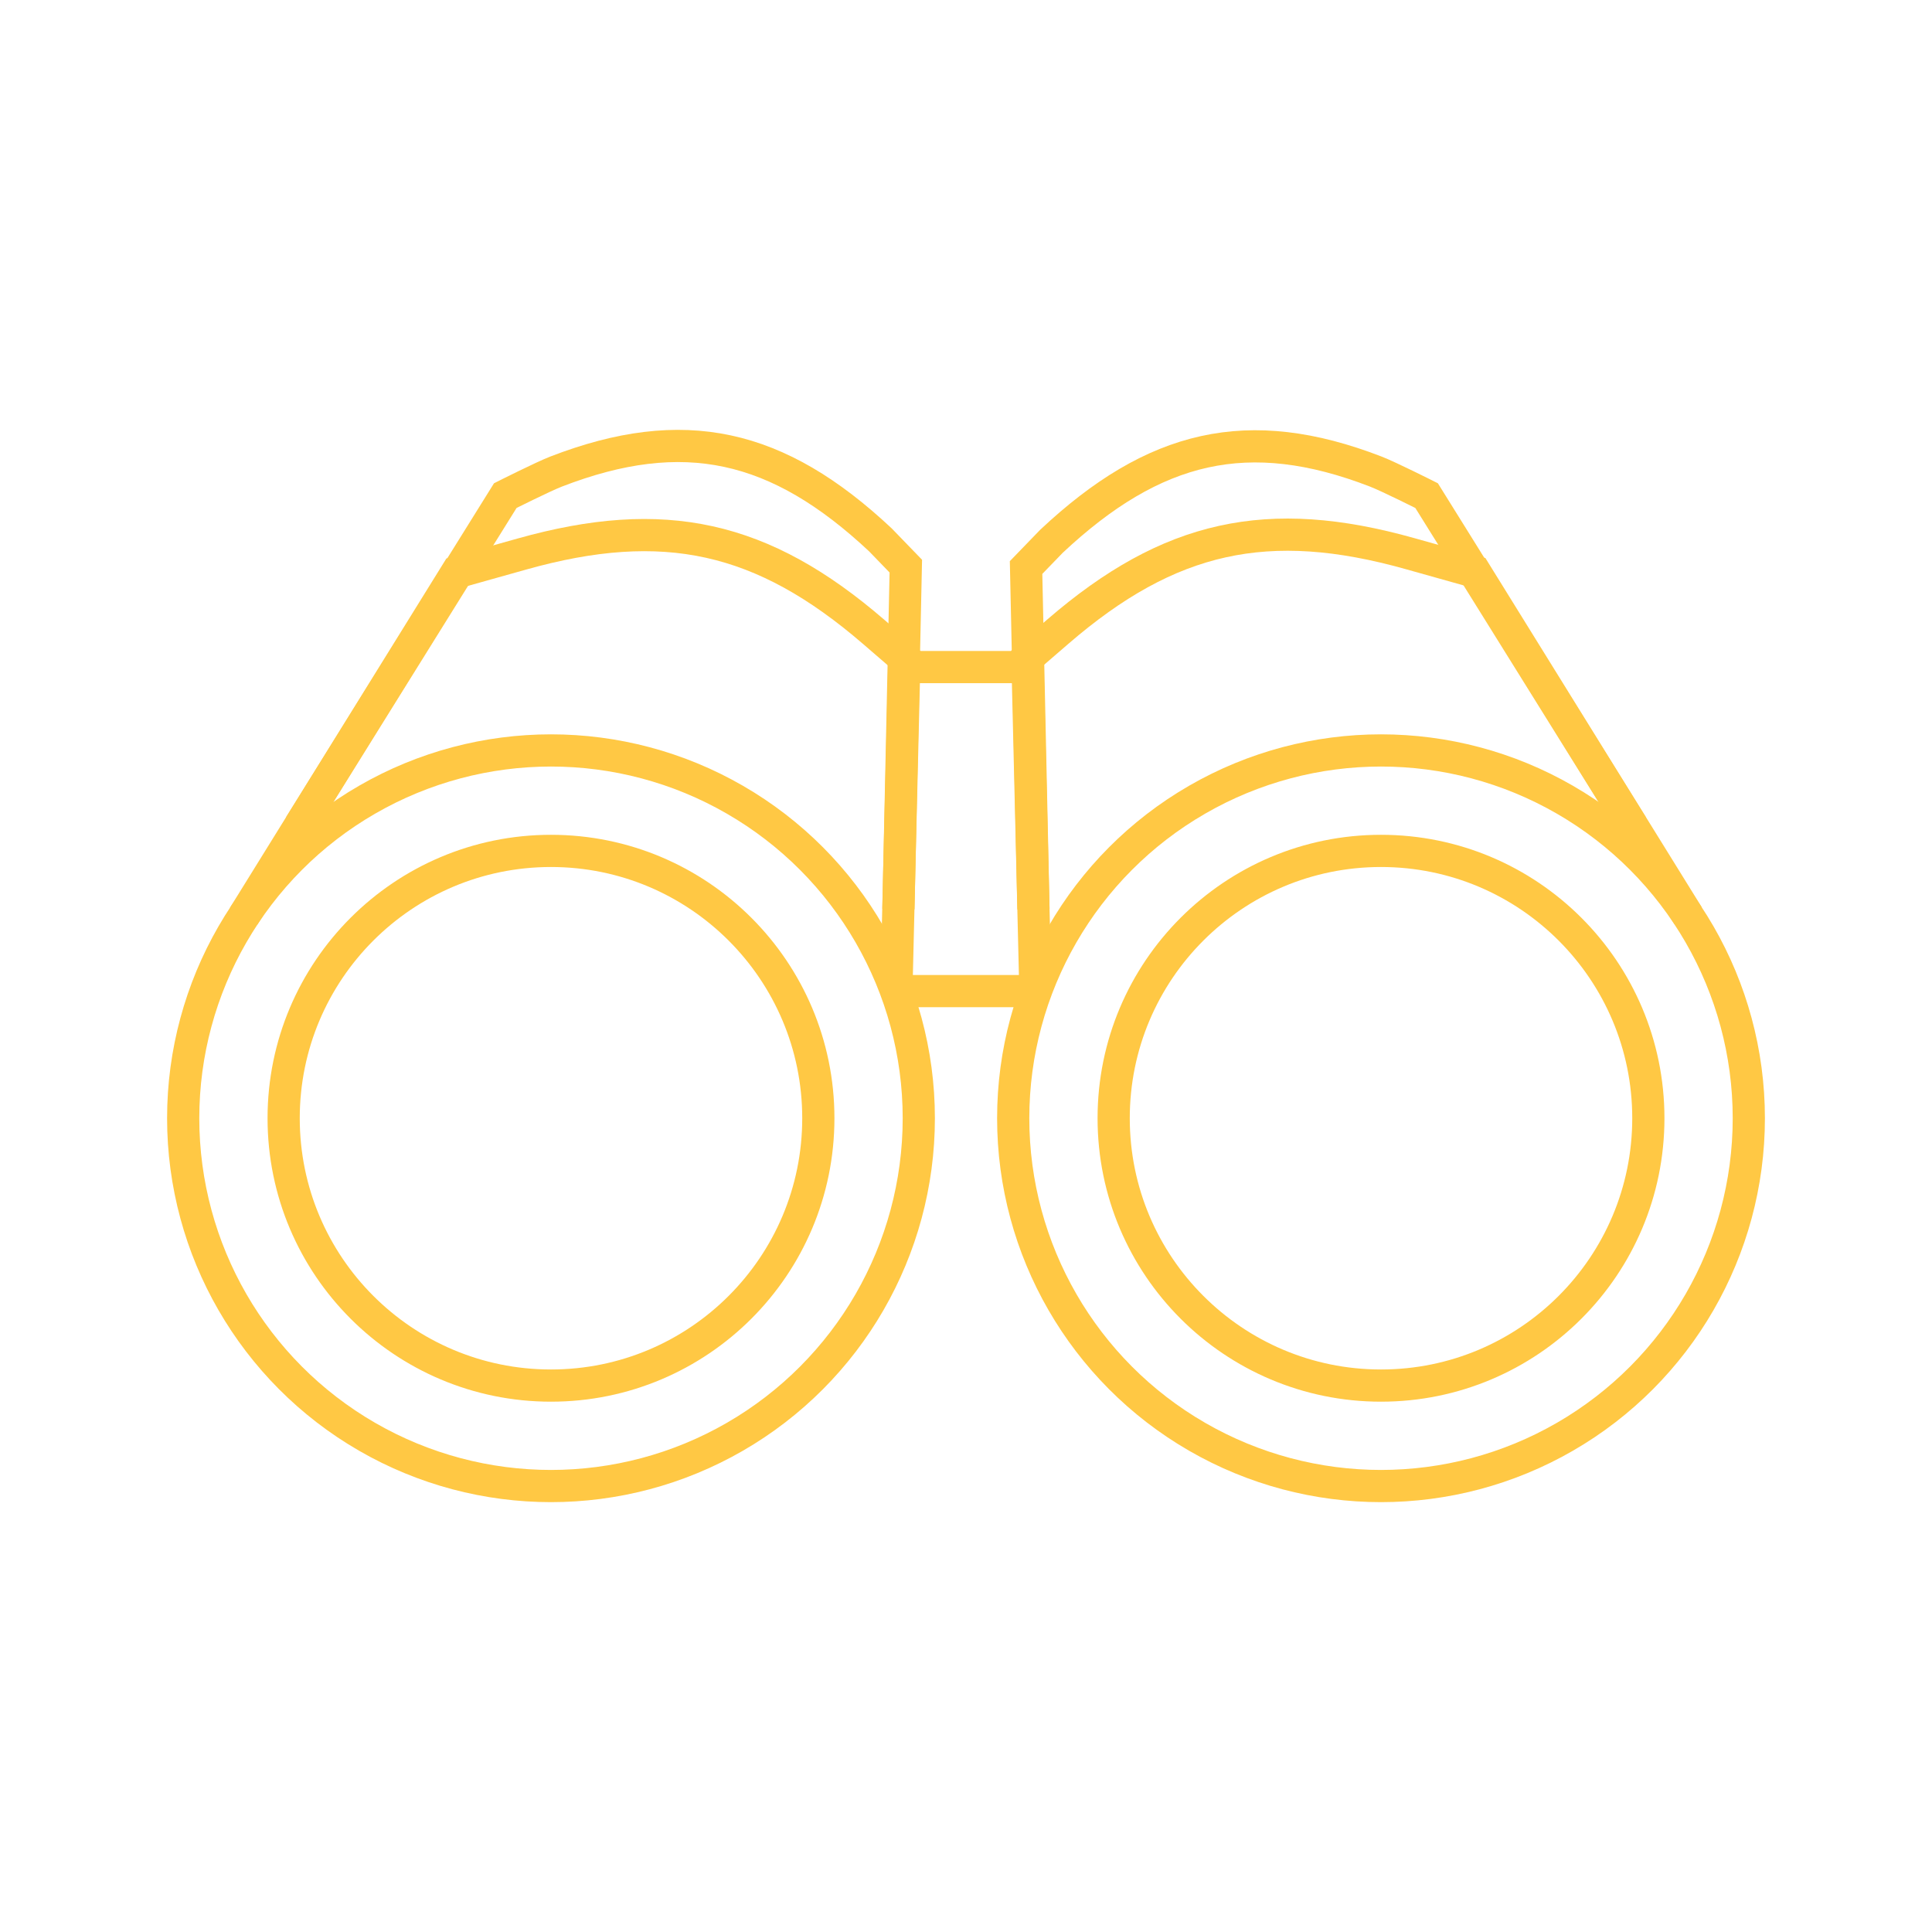 <svg xmlns="http://www.w3.org/2000/svg" id="Layer_1" data-name="Layer 1" viewBox="0 0 120 120"><defs><style>.cls-1{fill:none;stroke:#ffc844;stroke-miterlimit:10;stroke-width:2px;}</style></defs><title>design_4ds_discover</title><circle class="cls-1" cx="34.223" cy="69.456" r="22.845"></circle><circle class="cls-1" cx="34.223" cy="69.456" r="16.605"></circle><circle class="cls-1" cx="85.777" cy="69.456" r="16.605"></circle><circle class="cls-1" cx="85.777" cy="69.456" r="22.845"></circle><path class="cls-1" d="M15.135,56.904,28.369,35.548l4.054-1.138c8.804-2.471,14.937-1.129,21.857,4.848L56.173,40.893,55.675,61.585"></path><path class="cls-1" d="M18.615,51.287,31.384,30.784s2.344-1.18,3.159-1.495c7.909-3.057,13.761-1.737,20.137,4.24l1.582,1.635-.459,21.3"></path><path class="cls-1" d="M101.378,51.287,88.609,30.784s-2.344-1.18-3.159-1.495c-7.909-3.057-13.761-1.651-20.137,4.326l-1.582,1.635.459,21.214"></path><path class="cls-1" d="M104.851,56.878,91.617,35.521l-4.054-1.138c-8.804-2.471-14.937-1.129-21.857,4.848l-1.893,1.635.498,20.692"></path><line class="cls-1" x1="57.068" y1="41.433" x2="63.812" y2="41.433"></line><line class="cls-1" x1="56.424" y1="61.559" x2="63.732" y2="61.559"></line></svg>